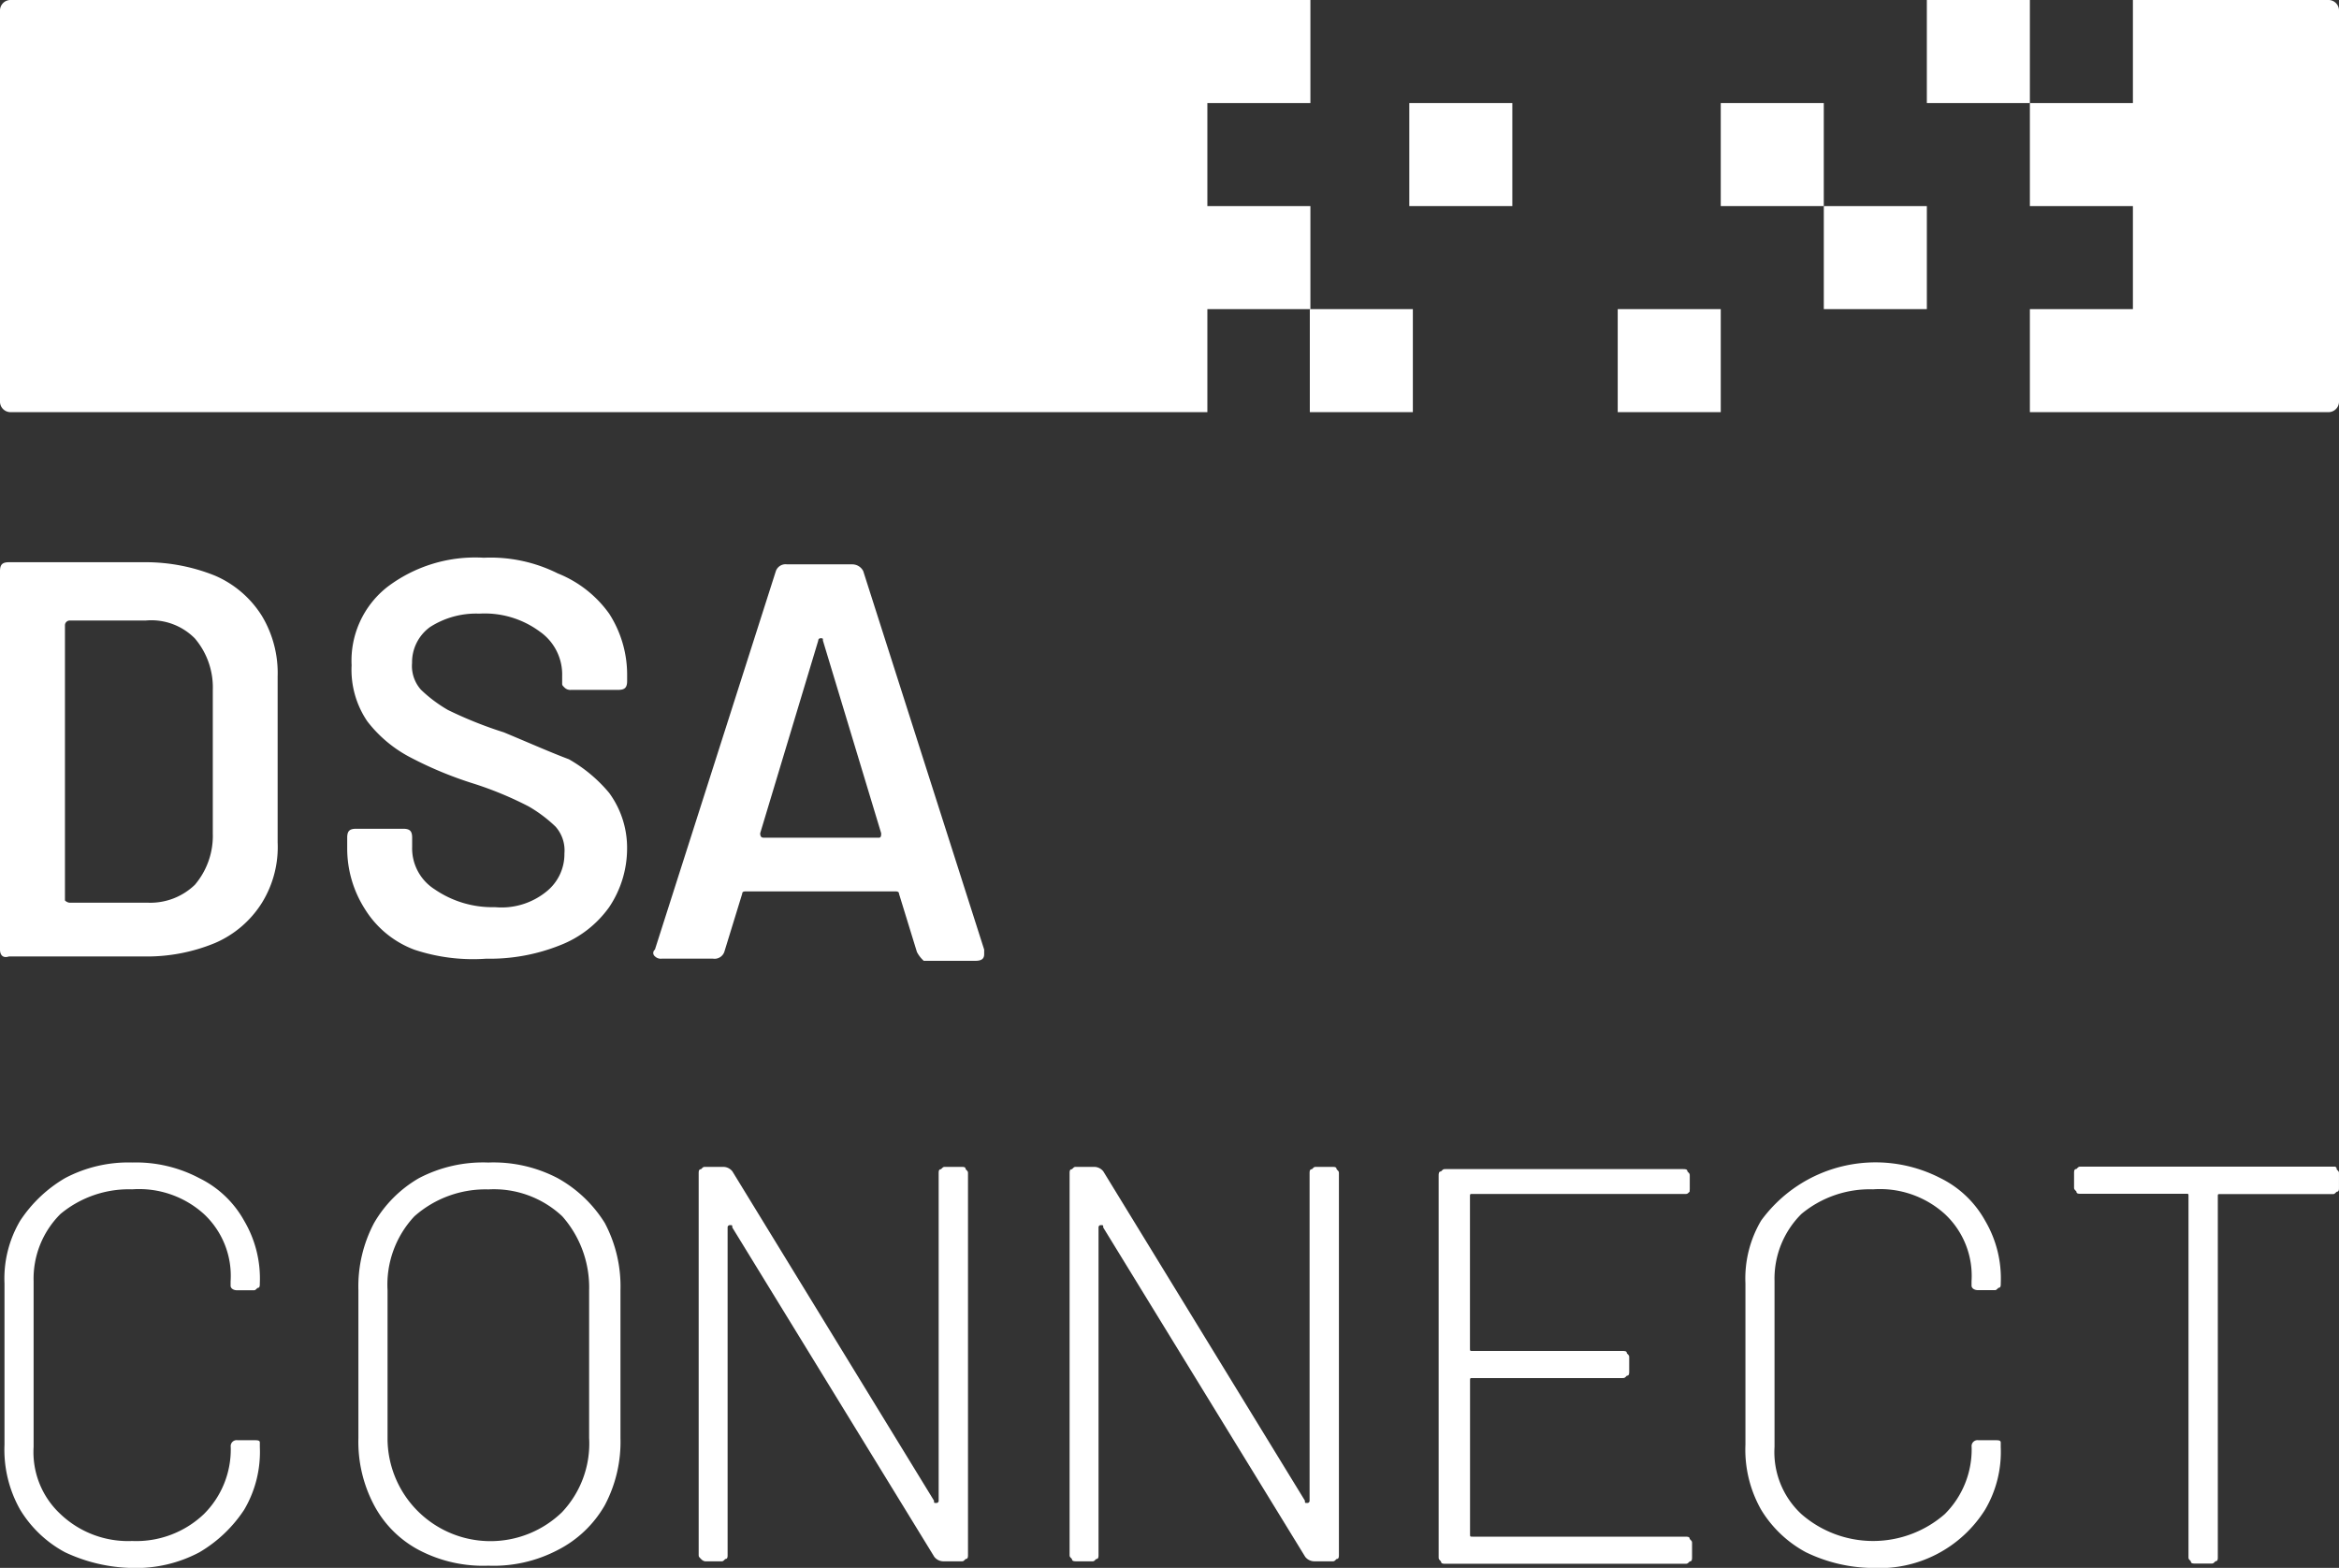 <svg id="Group_68662" data-name="Group 68662" xmlns="http://www.w3.org/2000/svg" viewBox="0 0 100 67.036">
  <rect x="0" y="0" width="100" height="67.036" fill="#333333" stroke="none"/>
  <defs>
    <style>
      .cls-1 {
        fill: #fff;
      }
    </style>
  </defs>
  <g id="Group_161" data-name="Group 161" transform="translate(0)">
    <rect id="Rectangle_80" data-name="Rectangle 80" class="cls-1" width="4.405" height="4.405" transform="translate(60.252 4.405)"/>
    <path id="Path_116" data-name="Path 116" class="cls-1" d="M51.619,8.811V4.405h4.405V0H.479A.452.452,0,0,0,0,.479V17.142a.452.452,0,0,0,.479.479h51.14V13.216h4.405V8.811Z"/>
    <rect id="Rectangle_81" data-name="Rectangle 81" class="cls-1" width="4.405" height="4.405" transform="translate(55.999 13.216)"/>
    <g id="Group_160" data-name="Group 160" transform="translate(69.163)">
      <path id="Path_117" data-name="Path 117" class="cls-1" d="M106.937,0H98.605V4.405H94.2V8.811h4.405v4.405H94.2v4.405h12.737a.452.452,0,0,0,.479-.479V.479A.452.452,0,0,0,106.937,0Z" transform="translate(-76.579)"/>
      <rect id="Rectangle_82" data-name="Rectangle 82" class="cls-1" width="4.405" height="4.405" transform="translate(8.811 8.811)"/>
      <rect id="Rectangle_83" data-name="Rectangle 83" class="cls-1" width="4.405" height="4.405" transform="translate(13.216)"/>
      <rect id="Rectangle_84" data-name="Rectangle 84" class="cls-1" width="4.405" height="4.405" transform="translate(0 13.216)"/>
      <rect id="Rectangle_85" data-name="Rectangle 85" class="cls-1" width="4.405" height="4.405" transform="translate(4.405 4.405)"/>
    </g>
  </g>
  <g id="Group_162" data-name="Group 162" transform="translate(0 23.846)">
    <path id="Path_118" data-name="Path 118" class="cls-1" d="M0,44.068V27.883C0,27.6.1,27.5.383,27.5H6.129a7.94,7.94,0,0,1,3.065.575A4.43,4.43,0,0,1,11.2,29.8a4.744,4.744,0,0,1,.67,2.586v7.087a4.533,4.533,0,0,1-.67,2.586A4.43,4.43,0,0,1,9.194,43.78a7.607,7.607,0,0,1-3.065.575H.383C.1,44.451,0,44.259,0,44.068Zm2.969-2.011H6.321a2.743,2.743,0,0,0,2.011-.766,3.232,3.232,0,0,0,.766-2.2V32.959a3.232,3.232,0,0,0-.766-2.2,2.616,2.616,0,0,0-2.107-.766H2.969a.206.206,0,0,0-.192.192V41.961A.334.334,0,0,0,2.969,42.057Z" transform="translate(0 -27.308)"/>
    <path id="Path_119" data-name="Path 119" class="cls-1" d="M18.373,44.059a4.227,4.227,0,0,1-2.107-1.724A4.816,4.816,0,0,1,15.5,39.75v-.479c0-.287.1-.383.383-.383h2.011c.287,0,.383.1.383.383v.383a2.074,2.074,0,0,0,.958,1.82,4.358,4.358,0,0,0,2.586.766,3.04,3.04,0,0,0,2.2-.67,2.046,2.046,0,0,0,.766-1.628,1.527,1.527,0,0,0-.383-1.149,5.969,5.969,0,0,0-1.149-.862,15.157,15.157,0,0,0-2.3-.958,16.282,16.282,0,0,1-2.777-1.149,5.561,5.561,0,0,1-1.82-1.532,3.92,3.92,0,0,1-.67-2.394,4.006,4.006,0,0,1,1.532-3.352A6.219,6.219,0,0,1,21.342,27.3a6.427,6.427,0,0,1,3.16.67,4.949,4.949,0,0,1,2.2,1.724,4.816,4.816,0,0,1,.766,2.586v.287c0,.287-.1.383-.383.383H25.077a.352.352,0,0,1-.287-.1c-.1-.1-.1-.1-.1-.192v-.287a2.236,2.236,0,0,0-.958-1.915,3.963,3.963,0,0,0-2.586-.766,3.642,3.642,0,0,0-2.107.575,1.861,1.861,0,0,0-.766,1.532,1.527,1.527,0,0,0,.383,1.149,5.969,5.969,0,0,0,1.149.862,17.342,17.342,0,0,0,2.394.958c1.149.479,2.011.862,2.777,1.149A6.272,6.272,0,0,1,26.7,37.355a3.971,3.971,0,0,1,.766,2.394,4.5,4.5,0,0,1-.766,2.49A4.627,4.627,0,0,1,24.6,43.868a8.091,8.091,0,0,1-3.16.575A7.939,7.939,0,0,1,18.373,44.059Z" transform="translate(-0.656 -27.3)"/>
    <path id="Path_120" data-name="Path 120" class="cls-1" d="M41.6,44.168l-.766-2.49c0-.1-.1-.1-.192-.1H34.323c-.1,0-.192,0-.192.1l-.766,2.49a.442.442,0,0,1-.479.287h-2.2a.352.352,0,0,1-.287-.1.18.18,0,0,1,0-.287l5.171-16.185a.442.442,0,0,1,.479-.287h2.777a.527.527,0,0,1,.479.287l5.171,16.185v.192c0,.192-.1.287-.383.287h-2.2A1.322,1.322,0,0,1,41.6,44.168Zm-6.512-4.884h4.884c.1,0,.1-.1.1-.192l-2.49-8.236c0-.1,0-.1-.1-.1a.094.094,0,0,0-.1.1L34.9,39.092C34.9,39.284,34.994,39.284,35.089,39.284Z" transform="translate(-2.399 -27.313)"/>
    <path id="Path_121" data-name="Path 121" class="cls-1" d="M2.786,70.963A5.014,5.014,0,0,1,.87,69.144,5.2,5.2,0,0,1,.2,66.367v-6.9A4.858,4.858,0,0,1,.87,56.79a5.8,5.8,0,0,1,1.915-1.82,5.784,5.784,0,0,1,2.873-.67,5.784,5.784,0,0,1,2.873.67,4.4,4.4,0,0,1,1.915,1.82,4.858,4.858,0,0,1,.67,2.681c0,.1,0,.192-.1.192-.1.1-.1.1-.192.1h-.67c-.192,0-.287-.1-.287-.192v-.192A3.613,3.613,0,0,0,8.723,56.5a4.134,4.134,0,0,0-3.065-1.053A4.569,4.569,0,0,0,2.594,56.5a3.9,3.9,0,0,0-1.149,2.873v7.087a3.613,3.613,0,0,0,1.149,2.873,4.192,4.192,0,0,0,3.065,1.149,4.192,4.192,0,0,0,3.065-1.149,3.9,3.9,0,0,0,1.149-2.873.254.254,0,0,1,.287-.287h.67c.192,0,.287,0,.287.1v.192a4.858,4.858,0,0,1-.67,2.681,5.8,5.8,0,0,1-1.915,1.82,5.784,5.784,0,0,1-2.873.67A7.038,7.038,0,0,1,2.786,70.963Z" transform="translate(-0.008 -28.443)"/>
    <path id="Path_122" data-name="Path 122" class="cls-1" d="M18.586,70.868a4.61,4.61,0,0,1-1.915-1.915A5.784,5.784,0,0,1,16,66.079V59.759a5.784,5.784,0,0,1,.67-2.873,5.247,5.247,0,0,1,1.915-1.915,5.911,5.911,0,0,1,2.969-.67,5.911,5.911,0,0,1,2.969.67,5.531,5.531,0,0,1,2.011,1.915,5.784,5.784,0,0,1,.67,2.873v6.321a5.784,5.784,0,0,1-.67,2.873,4.849,4.849,0,0,1-2.011,1.915,5.911,5.911,0,0,1-2.969.67A5.911,5.911,0,0,1,18.586,70.868Zm6.129-1.628a4.271,4.271,0,0,0,1.149-3.16V59.759a4.587,4.587,0,0,0-1.149-3.16,4.271,4.271,0,0,0-3.16-1.149,4.587,4.587,0,0,0-3.16,1.149,4.271,4.271,0,0,0-1.149,3.16v6.416a4.4,4.4,0,0,0,7.47,3.065Z" transform="translate(-0.677 -28.443)"/>
    <path id="Path_123" data-name="Path 123" class="cls-1" d="M32.5,71.259c-.1-.1-.1-.1-.1-.192V54.787c0-.1,0-.192.1-.192.1-.1.1-.1.192-.1h.766a.5.5,0,0,1,.383.192l8.619,14.078c0,.1,0,.1.1.1a.094.094,0,0,0,.1-.1V54.787c0-.1,0-.192.1-.192.1-.1.1-.1.192-.1h.67c.1,0,.192,0,.192.1.1.1.1.1.1.192v16.28c0,.1,0,.192-.1.192-.1.1-.1.1-.192.1h-.766a.5.5,0,0,1-.383-.192L33.837,57.086c0-.1,0-.1-.1-.1a.094.094,0,0,0-.1.1V71.068c0,.1,0,.192-.1.192-.1.1-.1.1-.192.1h-.67A.3.3,0,0,1,32.5,71.259Z" transform="translate(-2.529 -28.451)"/>
    <path id="Path_124" data-name="Path 124" class="cls-1" d="M49.7,71.259c-.1-.1-.1-.1-.1-.192V54.787c0-.1,0-.192.1-.192.1-.1.1-.1.192-.1h.766a.5.5,0,0,1,.383.192l8.619,14.078c0,.1,0,.1.1.1a.094.094,0,0,0,.1-.1V54.787c0-.1,0-.192.1-.192.1-.1.1-.1.192-.1h.67c.1,0,.192,0,.192.1.1.1.1.1.1.192v16.28c0,.1,0,.192-.1.192-.1.1-.1.1-.192.1h-.766a.5.5,0,0,1-.383-.192L51.037,57.086c0-.1,0-.1-.1-.1a.094.094,0,0,0-.1.1V71.068c0,.1,0,.192-.1.192-.1.1-.1.1-.192.1h-.67C49.792,71.355,49.7,71.355,49.7,71.259Z" transform="translate(-3.871 -28.451)"/>
    <path id="Path_125" data-name="Path 125" class="cls-1" d="M77.426,55.558c-.1.1-.1.1-.192.1h-9.1c-.1,0-.1,0-.1.1v6.512c0,.1,0,.1.1.1h6.416c.1,0,.192,0,.192.1.1.1.1.1.1.192v.575c0,.1,0,.192-.1.192-.1.1-.1.1-.192.1H68.137c-.1,0-.1,0-.1.1V70.21c0,.1,0,.1.1.1h9.1c.1,0,.192,0,.192.1.1.1.1.1.1.192v.575c0,.1,0,.192-.1.192-.1.1-.1.1-.192.1H66.987c-.1,0-.192,0-.192-.1-.1-.1-.1-.1-.1-.192V54.887c0-.1,0-.192.1-.192.1-.1.1-.1.192-.1H77.139c.1,0,.192,0,.192.1.1.1.1.1.1.192v.575S77.426,55.462,77.426,55.558Z" transform="translate(-5.188 -28.456)"/>
    <path id="Path_126" data-name="Path 126" class="cls-1" d="M84.086,70.963a5.014,5.014,0,0,1-1.915-1.82,5.2,5.2,0,0,1-.67-2.777v-6.9a4.858,4.858,0,0,1,.67-2.681,6.049,6.049,0,0,1,7.661-1.82,4.4,4.4,0,0,1,1.915,1.82,4.858,4.858,0,0,1,.67,2.681c0,.1,0,.192-.1.192-.1.1-.1.1-.192.1h-.67c-.192,0-.287-.1-.287-.192v-.192A3.613,3.613,0,0,0,90.023,56.5a4.134,4.134,0,0,0-3.065-1.053A4.569,4.569,0,0,0,83.894,56.5a3.9,3.9,0,0,0-1.149,2.873v7.087a3.613,3.613,0,0,0,1.149,2.873,4.661,4.661,0,0,0,6.129,0,3.9,3.9,0,0,0,1.149-2.873.254.254,0,0,1,.287-.287h.67c.192,0,.287,0,.287.1v.192a4.858,4.858,0,0,1-.67,2.681,5.333,5.333,0,0,1-4.788,2.49A6.685,6.685,0,0,1,84.086,70.963Z" transform="translate(-6.878 -28.443)"/>
    <path id="Path_127" data-name="Path 127" class="cls-1" d="M107.4,54.6c.1.1.1.1.1.192v.575c0,.1,0,.192-.1.192-.1.1-.1.1-.192.1h-4.788c-.1,0-.1,0-.1.1V71.163c0,.1,0,.192-.1.192-.1.1-.1.1-.192.1h-.67c-.1,0-.192,0-.192-.1-.1-.1-.1-.1-.1-.192V55.745c0-.1,0-.1-.1-.1h-4.5c-.1,0-.192,0-.192-.1-.1-.1-.1-.1-.1-.192v-.575c0-.1,0-.192.1-.192.1-.1.1-.1.192-.1h10.822A.094.094,0,0,1,107.4,54.6Z" transform="translate(-7.501 -28.451)"/>
  </g>
</svg>
